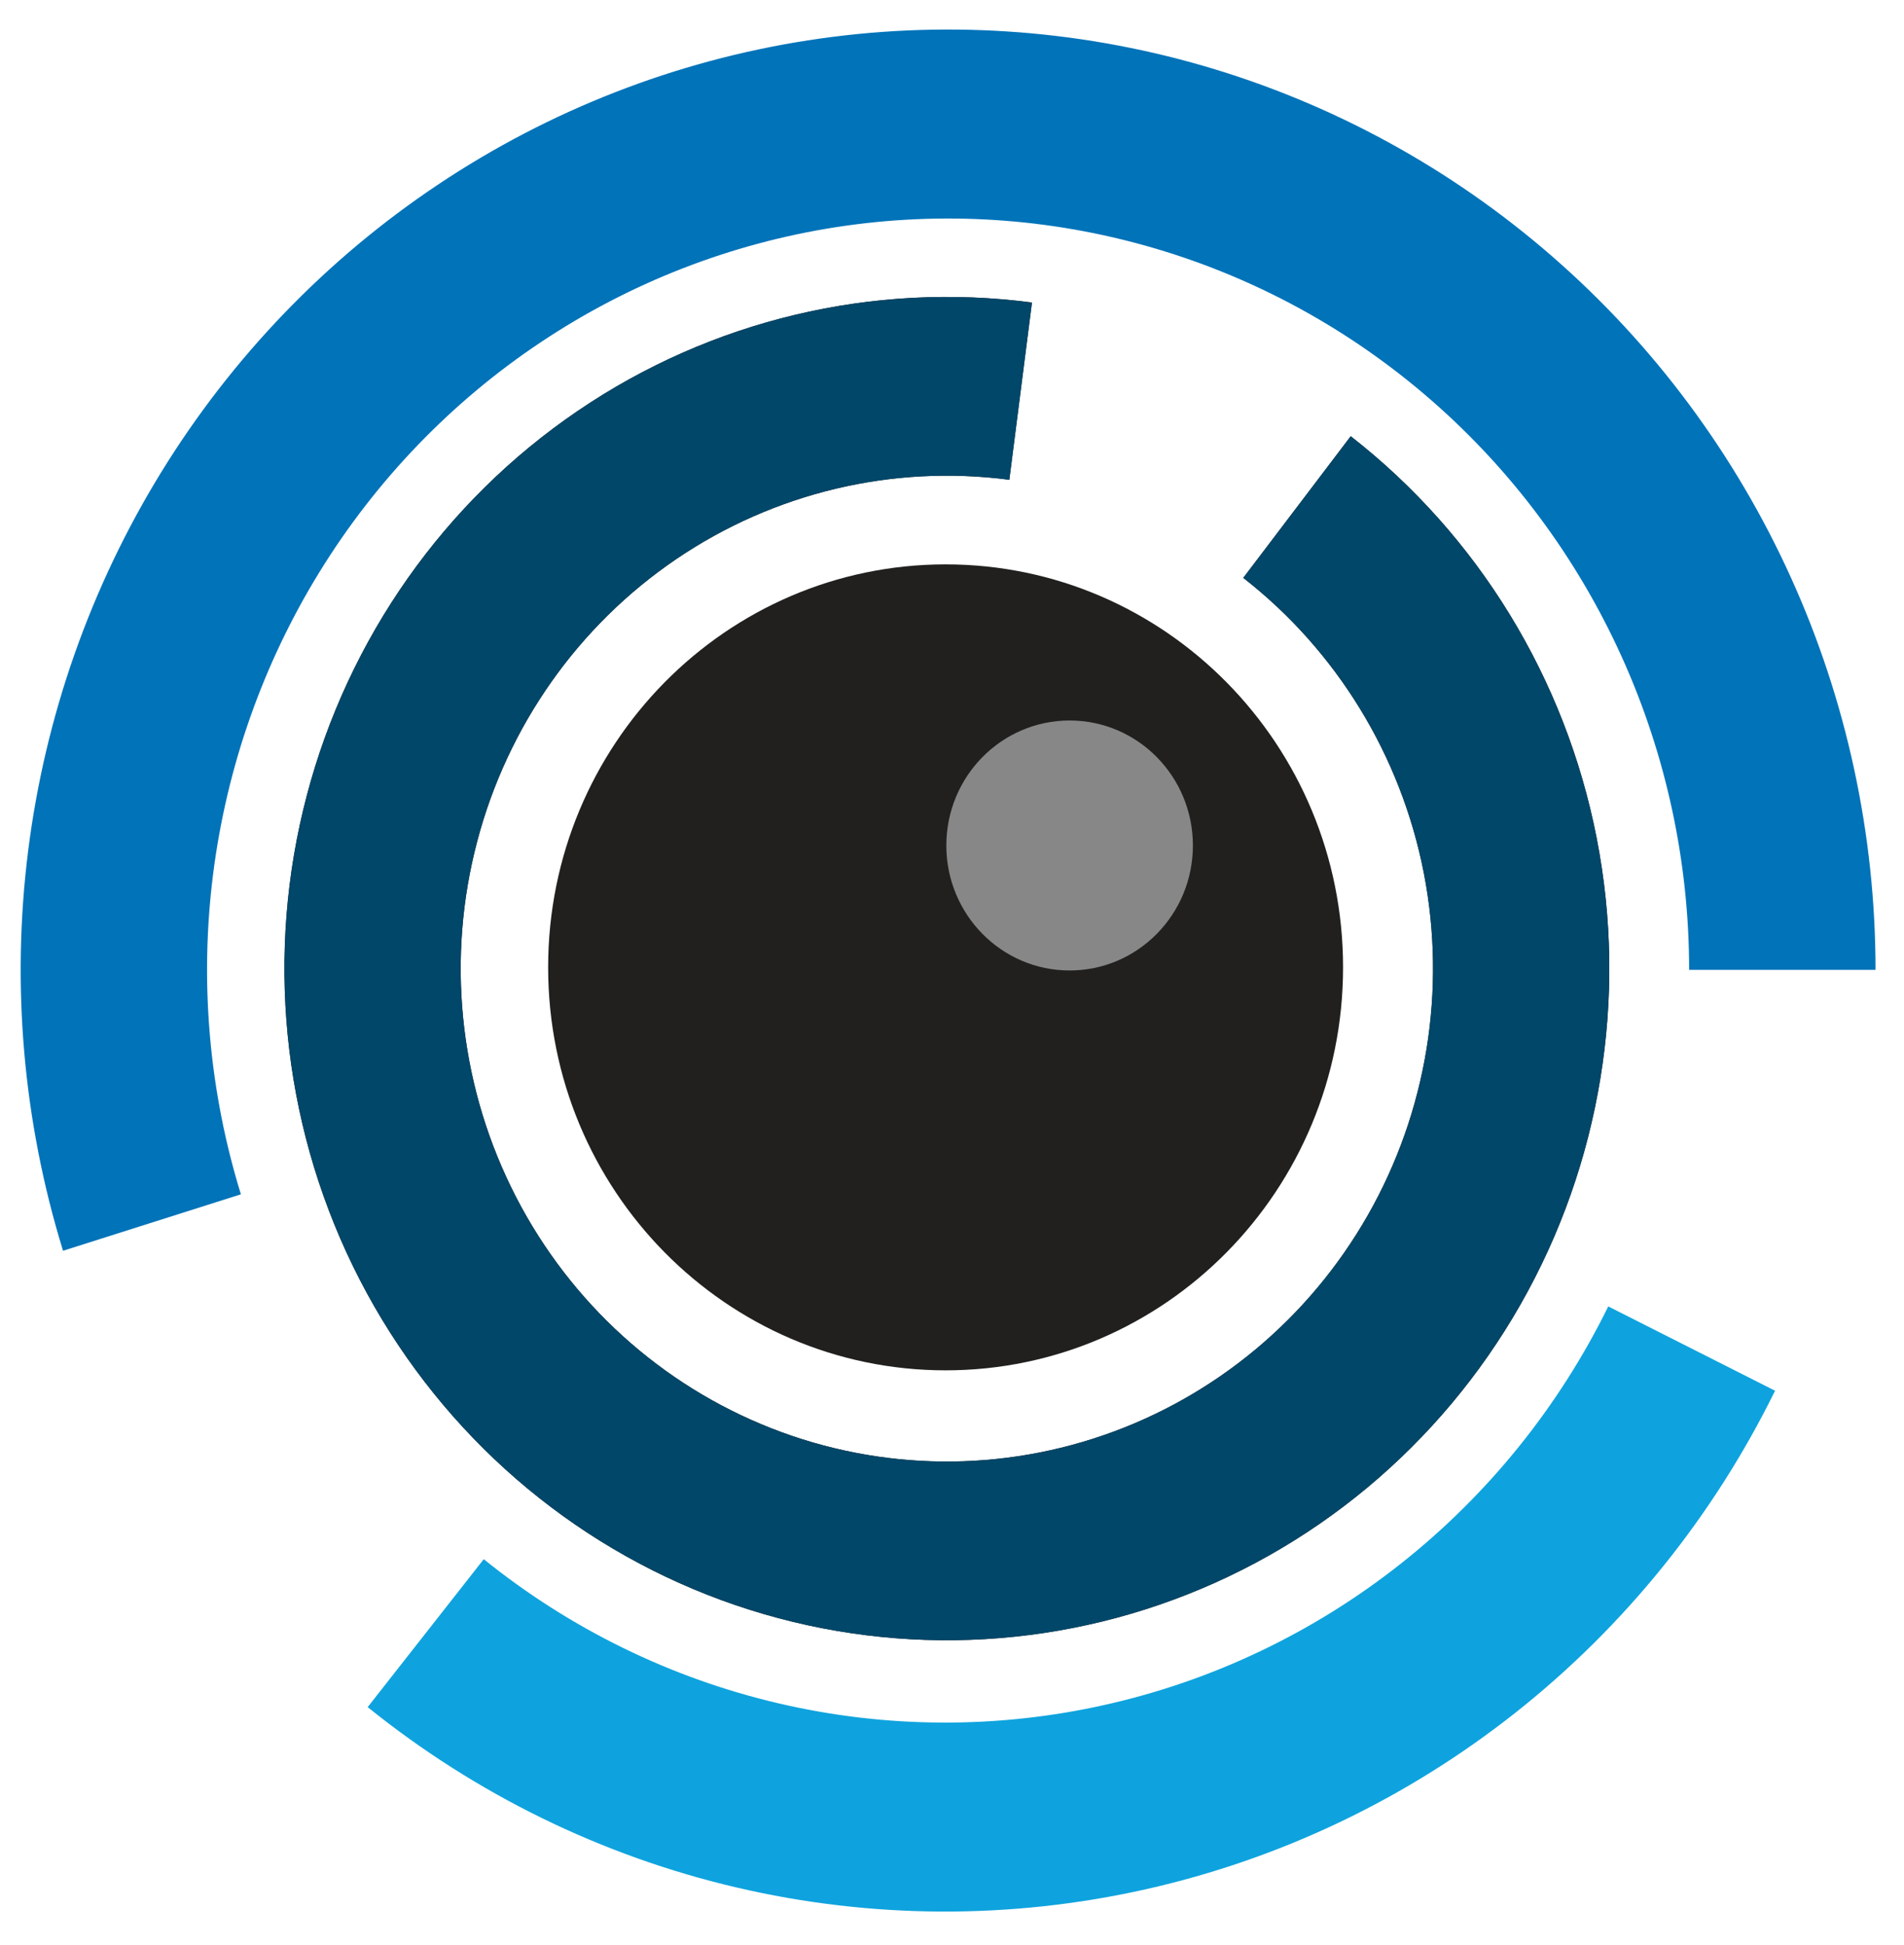 <svg width="46" height="47" viewBox="0 0 46 47" fill="none" xmlns="http://www.w3.org/2000/svg">
<path d="M32.448 23.372C32.448 28.75 28.149 33.109 22.846 33.109C17.542 33.109 13.243 28.75 13.243 23.372C13.243 17.995 17.542 13.636 22.846 13.636C28.149 13.636 32.448 17.995 32.448 23.372Z" fill="#21201E"/>
<path d="M24.932 7.309C21.084 6.804 17.185 7.733 13.962 9.925C10.739 12.116 8.411 15.42 7.412 19.222C6.412 23.024 6.809 27.065 8.528 30.593C10.248 34.12 13.172 36.894 16.758 38.398C20.344 39.902 24.346 40.034 28.021 38.769C31.696 37.504 34.792 34.928 36.733 31.521C38.675 28.114 39.329 24.108 38.575 20.248C37.82 16.389 35.709 12.938 32.633 10.54L30.037 13.962C32.294 15.723 33.844 18.255 34.398 21.088C34.951 23.921 34.471 26.861 33.046 29.361C31.621 31.861 29.349 33.752 26.652 34.68C23.955 35.609 21.018 35.512 18.386 34.408C15.754 33.304 13.608 31.268 12.346 28.679C11.084 26.091 10.793 23.125 11.527 20.335C12.26 17.544 13.969 15.119 16.334 13.511C18.7 11.903 21.561 11.221 24.385 11.592L24.932 7.309Z" fill="#1E1E1E"/>
<path d="M24.932 7.31C21.084 6.804 17.185 7.733 13.962 9.925C10.739 12.116 8.411 15.42 7.412 19.222C6.412 23.024 6.809 27.065 8.528 30.593C10.248 34.12 13.172 36.894 16.758 38.398C20.344 39.902 24.347 40.034 28.021 38.769C31.696 37.504 34.792 34.928 36.733 31.521C38.675 28.114 39.329 24.108 38.575 20.249C37.82 16.389 35.709 12.938 32.633 10.54L30.037 13.962C32.294 15.723 33.844 18.255 34.398 21.088C34.951 23.921 34.471 26.861 33.046 29.361C31.621 31.861 29.349 33.752 26.652 34.68C23.955 35.609 21.018 35.512 18.386 34.408C15.754 33.304 13.608 31.268 12.346 28.68C11.084 26.091 10.793 23.125 11.527 20.335C12.26 17.544 13.969 15.119 16.334 13.511C18.7 11.903 21.561 11.221 24.385 11.592L24.932 7.31Z" fill="#014769"/>
<path d="M45.312 23.433C45.312 20.159 44.614 16.924 43.266 13.95C41.918 10.975 39.953 8.33 37.503 6.197C35.054 4.065 32.179 2.494 29.075 1.592C25.971 0.691 22.712 0.48 19.52 0.975C16.328 1.47 13.28 2.658 10.584 4.459C7.887 6.259 5.606 8.629 3.897 11.406C2.188 14.184 1.091 17.303 0.681 20.55C0.271 23.797 0.559 27.096 1.523 30.22L5.82 28.856C5.05 26.36 4.82 23.724 5.147 21.13C5.475 18.535 6.351 16.043 7.717 13.823C9.083 11.604 10.905 9.71 13.06 8.272C15.214 6.833 17.65 5.884 20.201 5.488C22.751 5.093 25.355 5.261 27.835 5.982C30.315 6.702 32.612 7.957 34.569 9.661C36.527 11.365 38.097 13.478 39.174 15.855C40.251 18.232 40.809 20.817 40.809 23.433H45.312Z" fill="#0073B9"/>
<path d="M8.883 41.246C11.495 43.353 14.539 44.842 17.791 45.603C21.044 46.365 24.423 46.38 27.682 45.647C30.941 44.915 33.997 43.453 36.628 41.369C39.258 39.285 41.396 36.632 42.885 33.602L38.855 31.565C37.665 33.986 35.956 36.106 33.855 37.771C31.753 39.436 29.311 40.604 26.707 41.189C24.103 41.775 21.404 41.763 18.805 41.154C16.206 40.546 13.774 39.356 11.687 37.672L8.883 41.246Z" fill="#0EA3DE"/>
<path d="M28.82 20.428C28.82 22.096 27.486 23.448 25.842 23.448C24.197 23.448 22.863 22.096 22.863 20.428C22.863 18.76 24.197 17.408 25.842 17.408C27.486 17.408 28.82 18.76 28.82 20.428Z" fill="#878787"/>
</svg>

